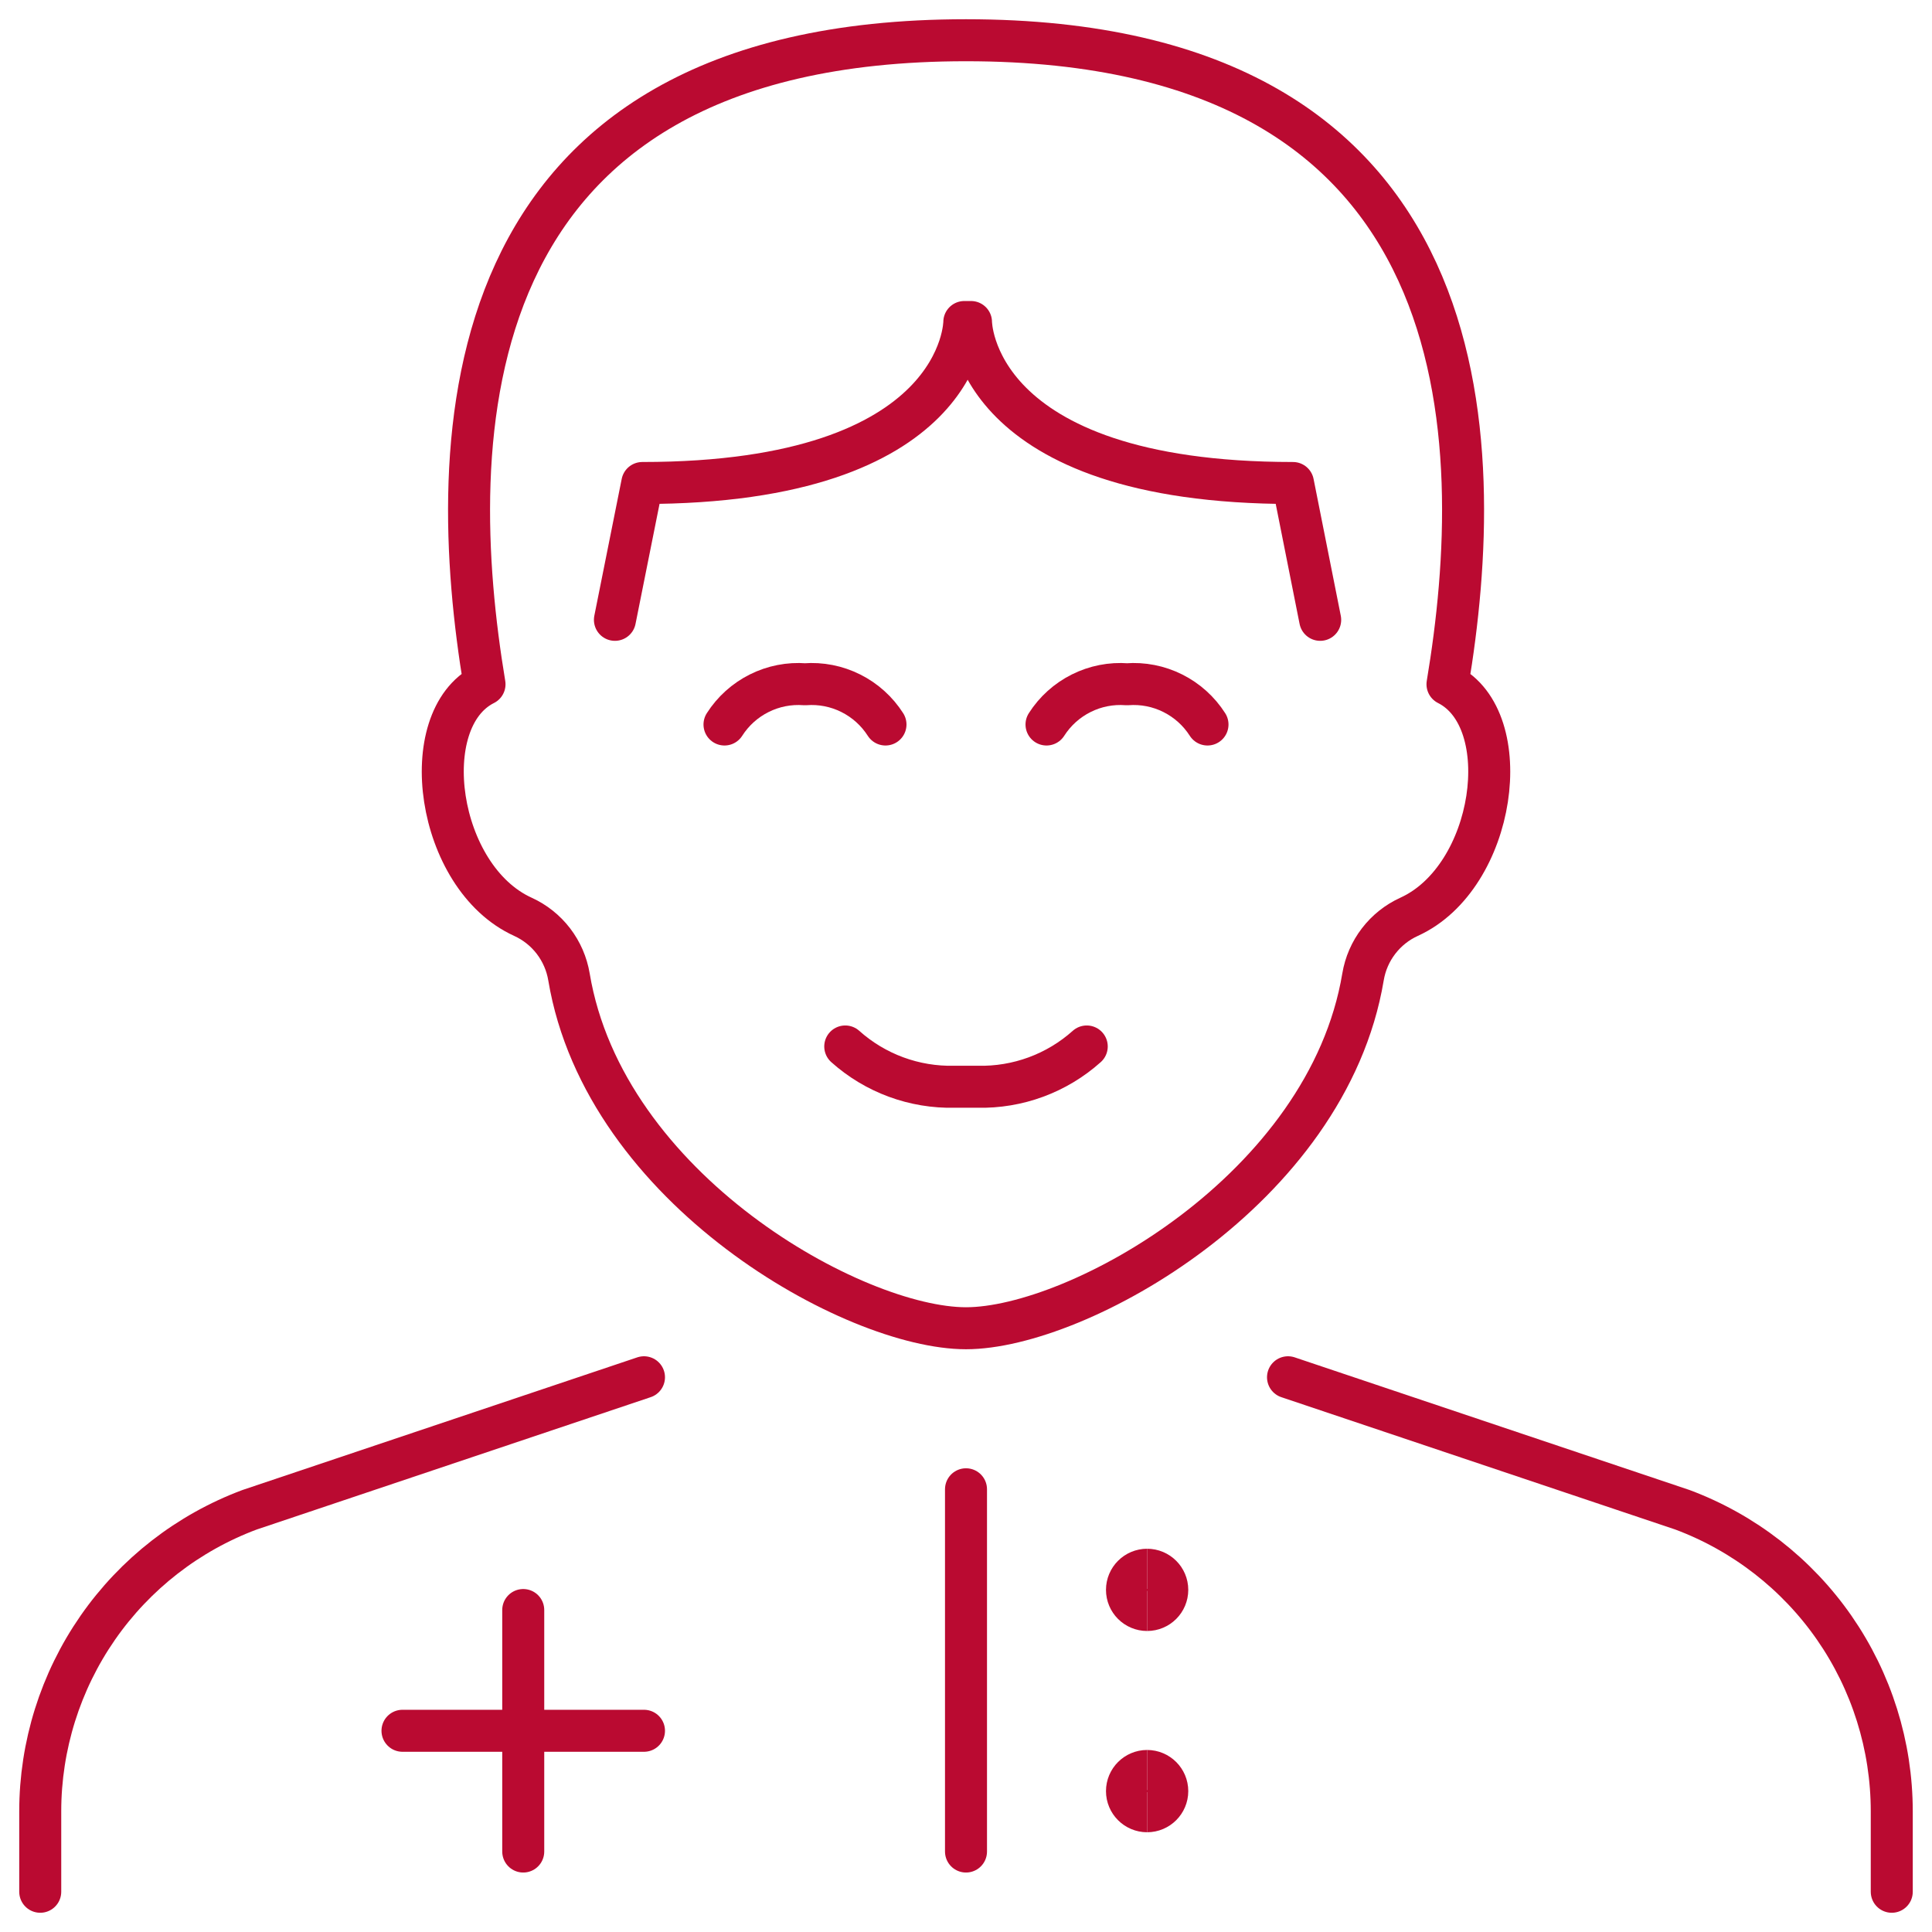 <svg width="46" height="46" viewBox="0 0 46 46" fill="none" xmlns="http://www.w3.org/2000/svg">
<g clip-path="url(#clip0_17_232)">
<path d="M23 35.459V44.084" stroke="#BA0A31" stroke-linecap="round" stroke-linejoin="round"/>
<path d="M27.312 38.333C27.048 38.333 26.833 38.119 26.833 37.854C26.833 37.59 27.048 37.375 27.312 37.375" stroke="#BA0A31"/>
<path d="M27.312 38.333C27.577 38.333 27.792 38.119 27.792 37.854C27.792 37.59 27.577 37.375 27.312 37.375" stroke="#BA0A31"/>
<path d="M27.312 43.125C27.048 43.125 26.833 42.91 26.833 42.646C26.833 42.381 27.048 42.166 27.312 42.166" stroke="#BA0A31"/>
<path d="M27.312 43.125C27.577 43.125 27.792 42.91 27.792 42.646C27.792 42.381 27.577 42.166 27.312 42.166" stroke="#BA0A31"/>
<path d="M12.458 44.084V38.334" stroke="#BA0A31" stroke-linecap="round" stroke-linejoin="round"/>
<path d="M9.583 41.209H15.333" stroke="#BA0A31" stroke-linecap="round" stroke-linejoin="round"/>
<path d="M45.042 45.042V43.125C45.041 41.564 44.563 40.04 43.673 38.757C42.782 37.474 41.521 36.494 40.058 35.947L30.667 32.792" stroke="#BA0A31" stroke-linecap="round" stroke-linejoin="round"/>
<path d="M15.333 32.792L5.942 35.947C4.479 36.494 3.218 37.474 2.327 38.757C1.437 40.04 0.959 41.564 0.958 43.125V45.042" stroke="#BA0A31" stroke-linecap="round" stroke-linejoin="round"/>
<path d="M31.433 14.758L30.785 11.5C23.119 11.5 23.119 7.667 23.119 7.667H22.96C22.96 7.667 22.96 11.5 15.293 11.5L14.641 14.758" stroke="#BA0A31" stroke-linecap="round" stroke-linejoin="round"/>
<path d="M20.125 24.916C20.839 25.555 21.77 25.898 22.728 25.875H23.272C24.23 25.898 25.161 25.555 25.875 24.916" stroke="#BA0A31" stroke-linecap="round" stroke-linejoin="round"/>
<path d="M21.083 17.25C20.88 16.932 20.595 16.675 20.257 16.506C19.92 16.337 19.543 16.263 19.167 16.292C18.79 16.263 18.413 16.337 18.076 16.506C17.738 16.675 17.453 16.932 17.25 17.25" stroke="#BA0A31" stroke-linecap="round" stroke-linejoin="round"/>
<path d="M28.75 17.25C28.547 16.932 28.262 16.675 27.924 16.506C27.587 16.337 27.21 16.263 26.833 16.292C26.457 16.263 26.08 16.337 25.743 16.506C25.405 16.675 25.12 16.932 24.917 17.25" stroke="#BA0A31" stroke-linecap="round" stroke-linejoin="round"/>
<path d="M23 31.625C25.658 31.625 31.606 28.327 32.453 23.259C32.505 22.949 32.631 22.657 32.823 22.407C33.014 22.158 33.263 21.959 33.549 21.829C35.615 20.89 36.133 17.129 34.464 16.292C35.422 10.569 35.422 0.958 23 0.958C10.578 0.958 10.586 10.569 11.536 16.292C9.867 17.129 10.386 20.892 12.451 21.829C12.737 21.959 12.986 22.158 13.177 22.407C13.368 22.657 13.495 22.949 13.547 23.259C14.394 28.327 20.342 31.625 23 31.625Z" stroke="#BA0A31" stroke-linecap="round" stroke-linejoin="round"/>
</g>
<defs>
<clipPath id="clip0_17_232">
<rect width="46" height="46" fill="white"/>
</clipPath>
</defs>
</svg>
